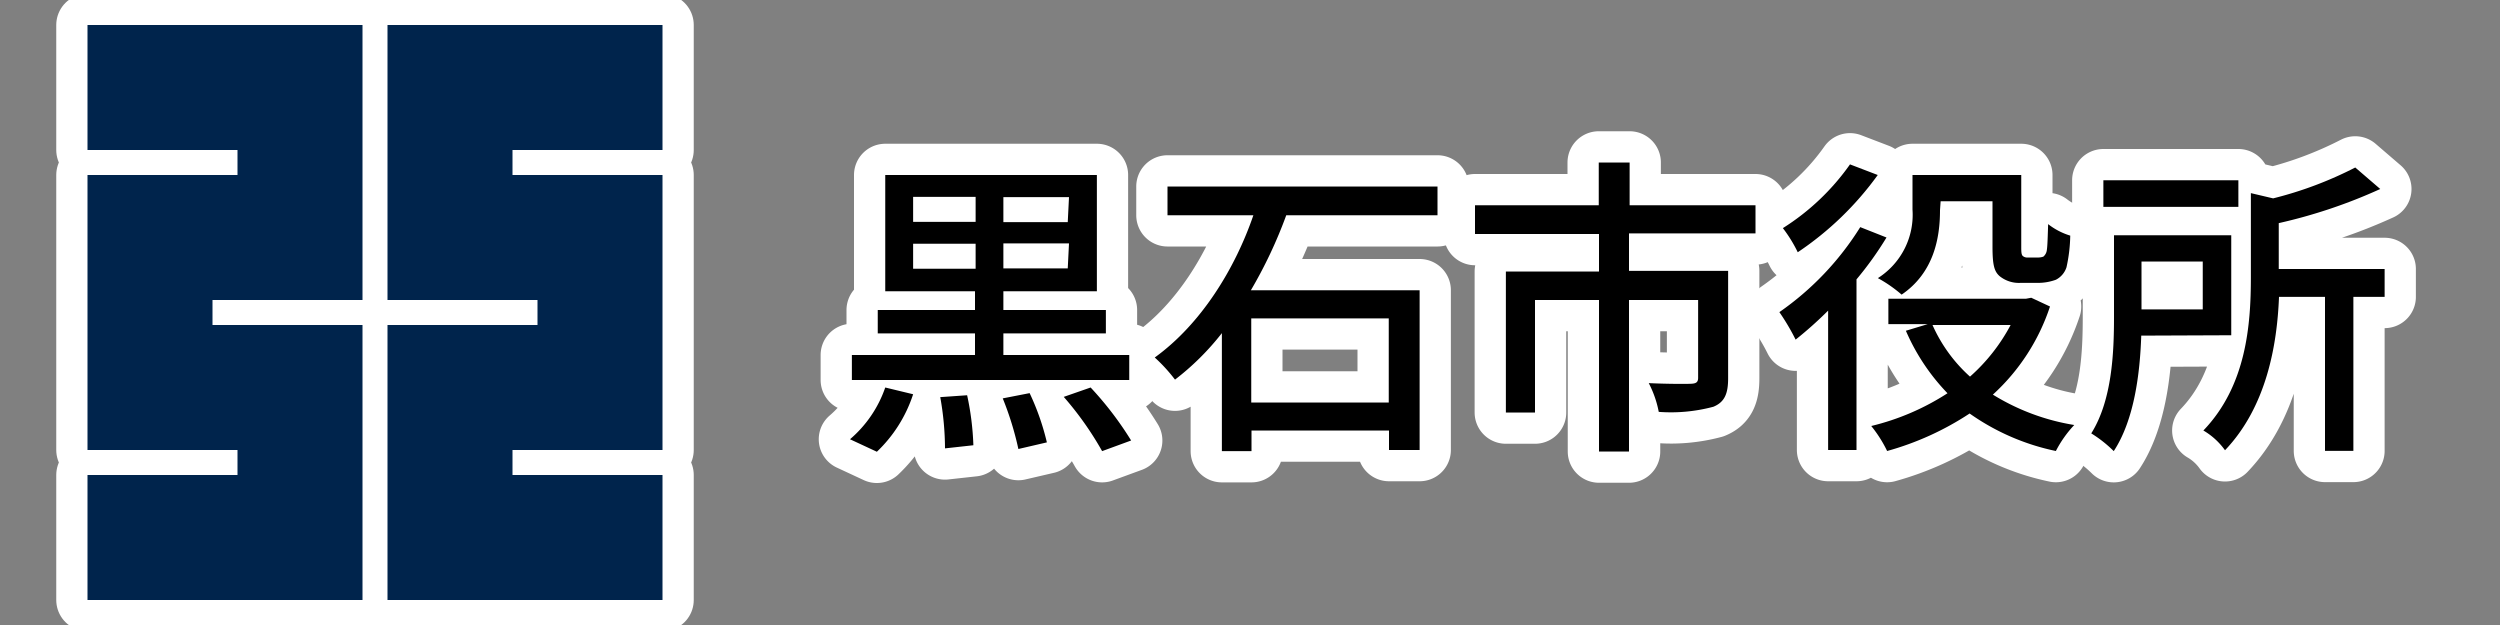 <svg id="レイヤー_1" data-name="レイヤー 1" xmlns="http://www.w3.org/2000/svg" viewBox="0 0 200 50"><rect x="0" y="0" width="200" height="50" fill="#808080" stroke="none"/><defs><style>.cls-1,.cls-3{fill:none;}.cls-1{stroke:#fff;stroke-linecap:round;stroke-linejoin:round;stroke-width:5px;}.cls-2{fill:#00244c;}</style></defs><title>SVG</title><path class="cls-1" d="M68,35.14A9.51,9.51,0,0,0,70.82,31l2.23.54a11.08,11.08,0,0,1-2.9,4.6ZM90.34,30.4H68.15v-2H78V26.67H70.22V24.8H78V23.3H70.82V14H87.75V23.3H80.27v1.5h8.2v1.87h-8.2V28.4H90.34ZM73.05,17.75h5v-2h-5Zm5,3.75v-2h-5v2Zm-.68,10.12a22.13,22.13,0,0,1,.5,4l-2.27.25a23.65,23.65,0,0,0-.38-4.1Zm5-.17a19.85,19.85,0,0,1,1.38,3.94l-2.28.53a24.74,24.74,0,0,0-1.25-4.05Zm3.15-15.68H80.27v2h5.15Zm0,3.7H80.27v2h5.15ZM87.25,31a26.75,26.75,0,0,1,3.24,4.24l-2.32.85a25.84,25.84,0,0,0-3.07-4.34Z"/><path class="cls-1" d="M102.9,17.22a36.63,36.63,0,0,1-2.83,6h13.5V36h-2.45V34.44h-11v1.65H97.75V26.65A20.89,20.89,0,0,1,94,30.37a12.94,12.94,0,0,0-1.62-1.77c3.74-2.7,6.44-7.15,7.89-11.38H93.4v-2.3H115v2.3Zm-2.8,8.25V32.2h11V25.47Z"/><path class="cls-1" d="M130.32,18.67v3h7.93v8.6c0,1.22-.28,1.9-1.18,2.27a13.11,13.11,0,0,1-4.37.41,8.37,8.37,0,0,0-.8-2.3c1.5.07,3,.07,3.4.05s.55-.13.55-.48V24h-5.53V36.12h-2.4V24H122.8v9h-2.33V21.72h7.45v-3H118V16.42h9.9V13h2.47v3.42h10.07v2.25Z"/><path class="cls-1" d="M150.92,19a27,27,0,0,1-2.4,3.35V36h-2.27V24.85a31.3,31.3,0,0,1-2.6,2.32,17.85,17.85,0,0,0-1.3-2.2,23.23,23.23,0,0,0,6.47-6.8Zm-.7-5a25.11,25.11,0,0,1-6.4,6.18,11.16,11.16,0,0,0-1.19-1.93A18.85,18.85,0,0,0,148,13.15ZM164,24.52a16.56,16.56,0,0,1-4.57,7.05A17.75,17.75,0,0,0,165.94,34a9.12,9.12,0,0,0-1.47,2.08,18.48,18.48,0,0,1-6.9-3,23.26,23.26,0,0,1-6.6,3,10.27,10.27,0,0,0-1.27-2,19.7,19.7,0,0,0,6.1-2.62,16.73,16.73,0,0,1-3.33-5l1.75-.53h-3.15V23.9h11l.43-.08Zm-8.8-7.7c0,2.23-.5,5-3.07,6.75a10.71,10.71,0,0,0-1.9-1.32A6,6,0,0,0,153,16.77V14h8.7v5.7c0,.43,0,.7.15.8a.55.55,0,0,0,.38.1h.74a1.29,1.29,0,0,0,.5-.07.81.81,0,0,0,.28-.55c.05-.33.07-1.1.1-2.05a5.42,5.42,0,0,0,1.77.92,12.59,12.59,0,0,1-.3,2.53,1.71,1.71,0,0,1-.85,1,4.16,4.16,0,0,1-1.37.25h-1.45a2.46,2.46,0,0,1-1.67-.53c-.43-.37-.58-.87-.58-2.35V16.1h-4.15ZM154.6,26a12.19,12.19,0,0,0,3,4.13A14.68,14.68,0,0,0,160.85,26Z"/><path class="cls-1" d="M171.3,26.85c-.1,3-.55,6.72-2.2,9.24a10,10,0,0,0-1.8-1.42c1.67-2.65,1.82-6.47,1.82-9.32V18.82h9.38v8Zm7.77-10.3h-10.8V14.42h10.8Zm-7.75,4.37v3.83h4.9V20.92Zm19.45,2.83h-2.5V36.07H186V23.75h-3.68c-.15,3.85-1,8.79-4.32,12.27a5.59,5.59,0,0,0-1.73-1.58c3.45-3.59,3.8-8.49,3.8-12.27V15.45l1.78.42a30.36,30.36,0,0,0,6.57-2.47l2,1.72a41.58,41.58,0,0,1-8.12,2.73v3.67h8.47Z"/><path d="M68,35.14A9.51,9.51,0,0,0,70.82,31l2.23.54a11.08,11.08,0,0,1-2.9,4.6ZM90.34,30.4H68.15v-2H78V26.67H70.22V24.8H78V23.3H70.82V14H87.75V23.3H80.27v1.5h8.2v1.87h-8.2V28.4H90.34ZM73.05,17.75h5v-2h-5Zm5,3.75v-2h-5v2Zm-.68,10.12a22.13,22.13,0,0,1,.5,4l-2.27.25a23.65,23.65,0,0,0-.38-4.1Zm5-.17a19.85,19.85,0,0,1,1.38,3.94l-2.28.53a24.74,24.74,0,0,0-1.25-4.05Zm3.15-15.68H80.27v2h5.15Zm0,3.7H80.27v2h5.15ZM87.25,31a26.75,26.75,0,0,1,3.24,4.24l-2.32.85a25.84,25.84,0,0,0-3.07-4.34Z"/><path d="M102.9,17.22a36.63,36.63,0,0,1-2.83,6h13.5V36h-2.45V34.44h-11v1.65H97.75V26.65A20.89,20.89,0,0,1,94,30.37a12.94,12.94,0,0,0-1.62-1.77c3.74-2.7,6.44-7.15,7.89-11.38H93.4v-2.3H115v2.3Zm-2.8,8.25V32.2h11V25.47Z"/><path d="M130.32,18.67v3h7.93v8.6c0,1.22-.28,1.9-1.18,2.27a13.11,13.11,0,0,1-4.37.41,8.37,8.37,0,0,0-.8-2.3c1.5.07,3,.07,3.4.05s.55-.13.55-.48V24h-5.53V36.12h-2.4V24H122.8v9h-2.33V21.72h7.45v-3H118V16.42h9.9V13h2.47v3.42h10.07v2.25Z"/><path d="M150.92,19a27,27,0,0,1-2.4,3.35V36h-2.27V24.85a31.3,31.3,0,0,1-2.6,2.32,17.85,17.85,0,0,0-1.3-2.2,23.23,23.23,0,0,0,6.47-6.8Zm-.7-5a25.11,25.11,0,0,1-6.4,6.18,11.16,11.16,0,0,0-1.19-1.93A18.85,18.85,0,0,0,148,13.15ZM164,24.52a16.56,16.56,0,0,1-4.57,7.05A17.75,17.75,0,0,0,165.94,34a9.12,9.12,0,0,0-1.47,2.08,18.48,18.48,0,0,1-6.9-3,23.26,23.26,0,0,1-6.6,3,10.27,10.27,0,0,0-1.27-2,19.7,19.7,0,0,0,6.1-2.62,16.73,16.73,0,0,1-3.33-5l1.75-.53h-3.15V23.9h11l.43-.08Zm-8.8-7.7c0,2.23-.5,5-3.07,6.75a10.71,10.71,0,0,0-1.9-1.32A6,6,0,0,0,153,16.77V14h8.7v5.7c0,.43,0,.7.15.8a.55.55,0,0,0,.38.1h.74a1.29,1.29,0,0,0,.5-.07.81.81,0,0,0,.28-.55c.05-.33.07-1.1.1-2.05a5.42,5.42,0,0,0,1.77.92,12.59,12.59,0,0,1-.3,2.53,1.71,1.71,0,0,1-.85,1,4.16,4.16,0,0,1-1.37.25h-1.45a2.46,2.46,0,0,1-1.67-.53c-.43-.37-.58-.87-.58-2.35V16.1h-4.15ZM154.6,26a12.19,12.19,0,0,0,3,4.13A14.68,14.68,0,0,0,160.85,26Z"/><path d="M171.3,26.85c-.1,3-.55,6.72-2.2,9.24a10,10,0,0,0-1.8-1.42c1.67-2.65,1.82-6.47,1.82-9.32V18.82h9.38v8Zm7.77-10.3h-10.8V14.42h10.8Zm-7.75,4.37v3.83h4.9V20.92Zm19.45,2.83h-2.5V36.07H186V23.75h-3.68c-.15,3.85-1,8.79-4.32,12.27a5.59,5.59,0,0,0-1.73-1.58c3.45-3.59,3.8-8.49,3.8-12.27V15.45l1.78.42a30.36,30.36,0,0,0,6.57-2.47l2,1.72a41.58,41.58,0,0,1-8.12,2.73v3.67h8.47Z"/><polygon class="cls-1" points="7 2 7 12 19 12 19 14 7 14 7 36 19 36 19 38 7 38 7 48 29 48 29 26 17 26 17 24 29 24 29 2 7 2"/><polygon class="cls-1" points="53 48 53 38 41 38 41 36 53 36 53 14 41 14 41 12 53 12 53 2 31 2 31 24 43 24 43 26 31 26 31 48 53 48"/><polygon class="cls-2" points="7 2 7 12 19 12 19 14 7 14 7 36 19 36 19 38 7 38 7 48 29 48 29 26 17 26 17 24 29 24 29 2 7 2"/><polygon class="cls-2" points="53 48 53 38 41 38 41 36 53 36 53 14 41 14 41 12 53 12 53 2 31 2 31 24 43 24 43 26 31 26 31 48 53 48"/><rect id="_スライス_" data-name="&lt;スライス&gt;" class="cls-3" width="200" height="50"/></svg>